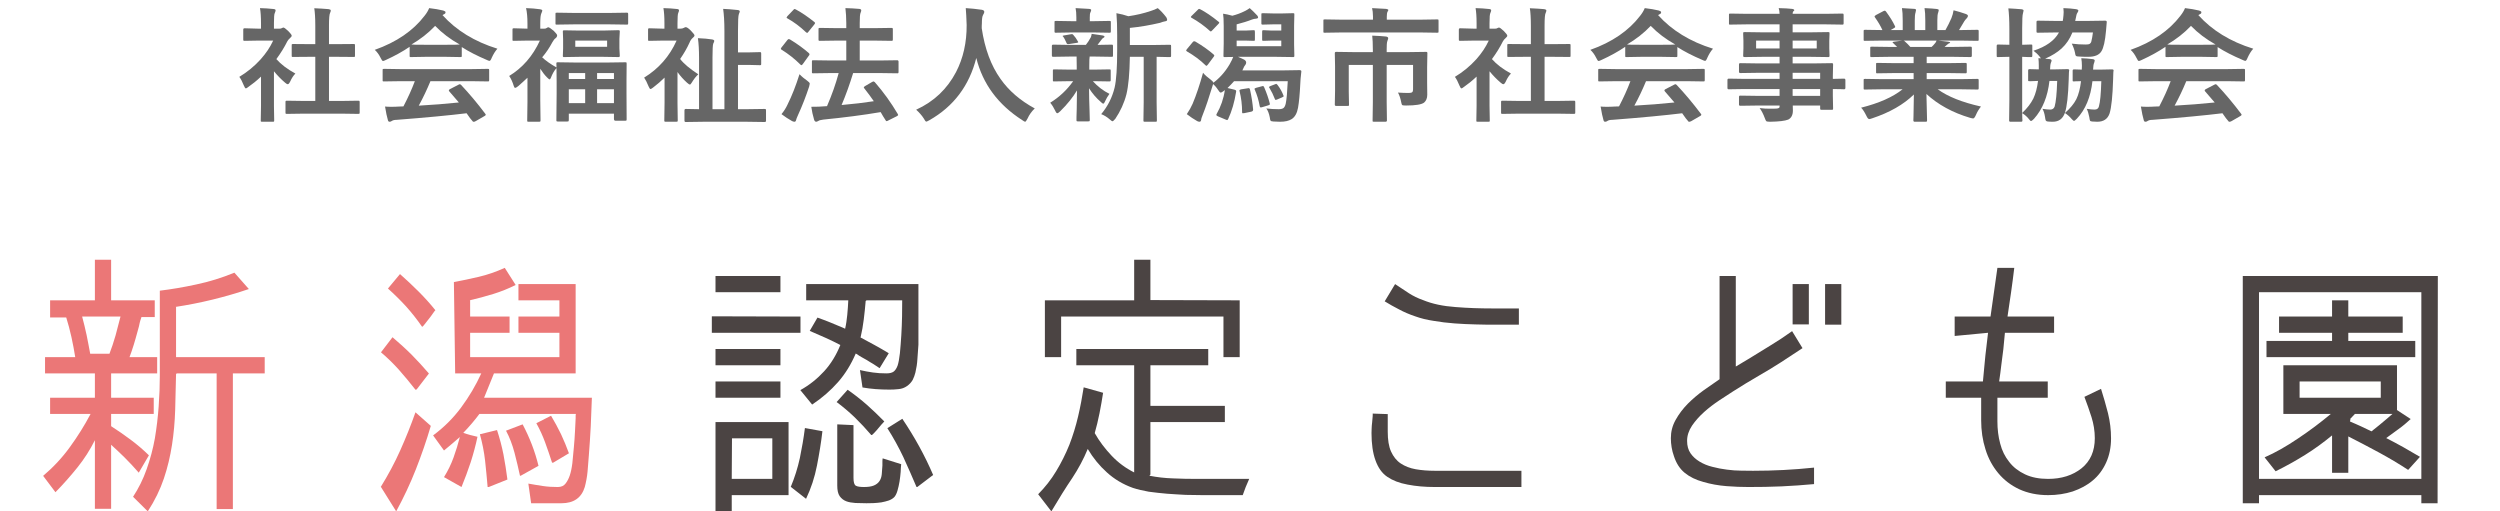 <?xml version="1.0" standalone="no"?>
<!-- Generator: Adobe Fireworks 10, Export SVG Extension by Aaron Beall (http://fireworks.abeall.com) . Version: 0.6.1  -->
<!DOCTYPE svg PUBLIC "-//W3C//DTD SVG 1.1//EN" "http://www.w3.org/Graphics/SVG/1.1/DTD/svg11.dtd">
<svg id="Untitled-%u30DA%u30FC%u30B8%201" viewBox="0 0 308 63" style="background-color:#ffffff00" version="1.1"
	xmlns="http://www.w3.org/2000/svg" xmlns:xlink="http://www.w3.org/1999/xlink" xml:space="preserve"
	x="0px" y="0px" width="308px" height="63px"
>
	<g>
		<path d="M 10.127 39 L 14.846 39 C 14.659 39.75 14.456 40.531 14.237 41.328 C 14.002 42.141 13.752 42.891 13.487 43.578 L 11.112 43.578 C 10.987 42.859 10.831 42.109 10.674 41.297 C 10.502 40.484 10.315 39.734 10.127 39.031 L 10.127 39 L 10.127 39 ZM 21.768 46 L 26.69 46 L 26.69 62.719 L 28.69 62.719 L 28.69 46 L 32.612 46 L 32.612 44 L 21.69 44 L 21.69 37.812 L 21.628 37.812 C 23.159 37.578 24.674 37.281 26.206 36.906 C 27.721 36.531 29.206 36.109 30.659 35.609 L 28.878 33.594 C 27.315 34.234 25.737 34.719 24.174 35.047 C 22.596 35.391 21.096 35.641 19.69 35.812 L 19.69 46.281 C 19.69 47.484 19.643 48.75 19.549 50.062 C 19.456 51.375 19.299 52.688 19.081 54 C 18.846 55.312 18.503 56.578 18.065 57.812 C 17.628 59.062 17.065 60.172 16.393 61.203 L 18.206 63 C 19.081 61.656 19.737 60.297 20.19 58.953 C 20.643 57.609 20.971 56.219 21.19 54.812 C 21.409 53.406 21.534 51.984 21.581 50.531 C 21.628 49.094 21.659 47.609 21.69 46.094 L 21.768 46 L 21.768 46 ZM 19.065 39.062 L 19.065 37 L 13.69 37 L 13.69 32 L 11.69 32 L 11.69 37 L 6.174 37 L 6.174 39.109 L 8.159 39.109 C 8.393 39.859 8.612 40.672 8.799 41.516 C 8.987 42.375 9.143 43.203 9.268 44 L 5.549 44 L 5.549 46 L 11.69 46 L 11.69 49 L 6.174 49 L 6.174 51 L 11.159 51 C 10.424 52.391 9.581 53.75 8.612 55.078 C 7.643 56.422 6.534 57.594 5.315 58.625 L 6.831 60.641 C 7.815 59.641 8.721 58.609 9.549 57.578 C 10.377 56.547 11.096 55.422 11.69 54.234 L 11.69 62.688 L 13.69 62.688 L 13.69 54.797 C 14.221 55.266 14.768 55.797 15.346 56.359 C 15.909 56.922 16.503 57.547 17.096 58.234 L 18.346 56.094 C 17.643 55.406 16.893 54.766 16.096 54.172 C 15.299 53.578 14.487 53.016 13.659 52.484 L 13.69 52.484 L 13.69 51.75 L 13.69 51 L 18.94 51 L 18.94 49 L 13.69 49 L 13.69 46 L 19.362 46 L 19.362 44 L 15.956 44 C 16.128 43.547 16.299 43.047 16.471 42.5 C 16.628 41.969 16.784 41.453 16.909 40.969 L 17.112 40.234 C 17.143 40.062 17.19 39.891 17.221 39.734 C 17.253 39.578 17.315 39.406 17.378 39.234 C 17.378 39.172 17.393 39.125 17.44 39.062 L 19.065 39.062 L 19.065 39.062 Z" fill="#eb7777"/>
		<path d="M 56.076 46 L 59.295 46 C 58.623 47.469 57.795 48.875 56.811 50.203 C 55.826 51.531 54.67 52.672 53.358 53.641 L 54.701 55.5 C 55.342 54.969 55.998 54.422 56.654 53.844 C 56.436 54.703 56.17 55.547 55.873 56.375 C 55.576 57.203 55.186 58 54.701 58.781 L 56.858 60 C 57.279 58.984 57.654 57.953 57.998 56.922 C 58.326 55.891 58.608 54.844 58.826 53.812 C 58.529 53.75 58.233 53.672 57.936 53.594 C 57.639 53.516 57.358 53.422 57.076 53.328 C 57.436 52.953 57.795 52.562 58.139 52.156 C 58.483 51.75 58.795 51.359 59.061 51 L 70.951 51 C 70.92 51.094 70.92 51.172 70.92 51.266 L 70.92 51.531 C 70.889 51.938 70.873 52.453 70.842 53.094 C 70.811 53.75 70.764 54.406 70.701 55.094 C 70.639 55.781 70.576 56.438 70.514 57.062 C 70.436 57.688 70.326 58.188 70.201 58.562 C 70.076 58.938 69.904 59.281 69.686 59.562 C 69.467 59.859 69.154 60 68.717 60 C 68.092 60 67.467 59.969 66.873 59.875 C 66.264 59.781 65.67 59.688 65.092 59.578 L 65.436 62 L 67.311 62 L 69.17 62 C 70.686 62 71.639 61.328 72.045 60 C 72.201 59.406 72.326 58.766 72.389 58.078 C 72.451 57.391 72.498 56.734 72.545 56.109 C 72.639 54.922 72.717 53.734 72.779 52.562 L 72.92 49 L 59.639 49 L 60.858 46 L 70.92 46 L 70.92 35 L 63.873 35 L 63.873 37 L 68.92 37 L 68.92 39 L 63.873 39 L 63.873 41 L 68.92 41 L 68.92 44 L 57.92 44 L 57.92 41 L 62.779 41 L 62.779 39 L 57.92 39 L 57.92 37 L 57.858 37 C 58.826 36.781 59.795 36.516 60.764 36.219 C 61.733 35.922 62.654 35.547 63.529 35.109 L 62.186 33 C 61.123 33.484 60.045 33.859 58.967 34.109 C 57.889 34.359 56.873 34.578 55.92 34.75 L 56.076 46 L 56.076 46 ZM 46.936 60 L 48.811 63 C 49.733 61.297 50.545 59.578 51.233 57.828 C 51.92 56.078 52.545 54.281 53.076 52.469 L 51.186 50.797 C 50.623 52.391 49.998 53.953 49.311 55.484 C 48.623 57.031 47.811 58.531 46.904 60 L 46.936 60 L 46.936 60 ZM 51.326 47.984 L 52.842 46.016 C 52.186 45.25 51.483 44.484 50.748 43.734 C 49.998 42.984 49.201 42.266 48.358 41.547 L 46.936 43.406 C 47.701 44.047 48.436 44.766 49.139 45.547 C 49.842 46.344 50.529 47.172 51.186 48.016 L 51.326 47.984 L 51.326 47.984 ZM 52.076 40.234 C 52.092 40.234 52.17 40.141 52.326 39.938 C 52.467 39.75 52.639 39.531 52.826 39.297 C 53.014 39.078 53.17 38.844 53.326 38.625 C 53.483 38.406 53.576 38.266 53.639 38.219 C 53.014 37.438 52.326 36.672 51.592 35.938 C 50.858 35.203 50.092 34.484 49.279 33.766 L 47.795 35.547 C 48.561 36.234 49.295 36.953 49.998 37.719 C 50.701 38.5 51.358 39.328 51.983 40.234 L 52.076 40.234 L 52.076 40.234 ZM 60.248 60 L 60.217 60 L 62.514 59.078 C 62.389 58.047 62.217 57.031 62.029 56 C 61.826 54.984 61.561 53.984 61.233 52.984 L 59.123 53.5 C 59.42 54.562 59.639 55.656 59.764 56.766 C 59.889 57.875 59.983 58.953 60.076 60 L 60.248 60 L 60.248 60 ZM 64.154 58.609 L 66.342 57.391 C 65.92 55.641 65.264 53.938 64.389 52.281 L 62.342 53.062 C 62.779 53.875 63.123 54.781 63.389 55.781 C 63.654 56.797 63.873 57.734 64.061 58.609 L 64.154 58.609 L 64.154 58.609 ZM 68.154 57 L 70.092 55.844 C 69.811 55.062 69.483 54.281 69.123 53.5 C 68.748 52.734 68.342 51.969 67.889 51.219 L 66.076 52.141 C 66.514 52.922 66.873 53.719 67.17 54.531 C 67.467 55.344 67.748 56.172 68.014 57 L 68.154 57 L 68.154 57 Z" fill="#eb7777"/>
		<path d="M 106.759 37 L 111.15 37 C 111.15 37.531 111.134 38.172 111.134 38.953 C 111.119 39.734 111.088 40.516 111.041 41.297 C 110.994 42.094 110.931 42.828 110.869 43.516 C 110.791 44.203 110.697 44.703 110.588 45.031 C 110.463 45.375 110.306 45.609 110.119 45.766 C 109.916 45.922 109.619 46 109.213 46 C 108.619 46 108.072 45.969 107.541 45.891 C 107.009 45.812 106.478 45.719 105.947 45.594 L 106.259 47.734 C 107.306 47.922 108.416 48 109.588 48 C 109.947 48 110.322 47.984 110.713 47.938 C 111.088 47.906 111.431 47.781 111.744 47.562 C 112.056 47.344 112.291 47.078 112.447 46.797 C 112.588 46.516 112.697 46.219 112.775 45.906 C 112.9 45.375 112.994 44.812 113.025 44.219 C 113.056 43.641 113.103 43.062 113.15 42.469 L 113.15 42.234 L 113.15 42 L 113.15 38.5 L 113.15 35 L 99.322 35 L 99.322 37 L 104.509 37 C 104.478 37.578 104.447 38.172 104.384 38.781 C 104.322 39.391 104.244 39.969 104.119 40.5 L 103.853 40.375 C 103.338 40.156 102.806 39.938 102.275 39.719 C 101.744 39.5 101.213 39.312 100.713 39.125 L 99.759 40.766 C 100.463 41.062 101.134 41.359 101.759 41.641 C 102.384 41.922 102.978 42.219 103.556 42.516 L 103.525 42.516 C 103.025 43.75 102.369 44.828 101.541 45.734 C 100.697 46.656 99.728 47.438 98.603 48.062 L 100.056 49.844 C 101.275 49.031 102.338 48.109 103.244 47.078 C 104.15 46.047 104.869 44.859 105.431 43.547 C 105.463 43.594 105.509 43.609 105.541 43.609 C 105.728 43.75 105.931 43.875 106.15 44 C 106.353 44.125 106.572 44.234 106.791 44.359 C 107.041 44.516 107.306 44.688 107.588 44.844 C 107.869 45.016 108.119 45.188 108.369 45.359 L 109.494 43.516 C 108.916 43.172 108.338 42.828 107.759 42.516 C 107.166 42.203 106.588 41.875 105.994 41.562 L 106.025 41.562 C 106.197 40.844 106.322 40.109 106.416 39.359 C 106.509 38.609 106.588 37.859 106.65 37.109 L 106.619 37.109 L 106.759 37 L 106.759 37 ZM 97.15 52 L 88.15 52 L 88.15 63 L 90.15 63 L 90.15 61 L 97.15 61 L 97.15 52 L 97.15 52 ZM 103.15 52.281 L 103.15 59.828 C 103.15 60.391 103.244 60.828 103.447 61.125 C 103.65 61.406 103.916 61.625 104.244 61.75 C 104.556 61.875 104.947 61.938 105.384 61.969 C 105.822 61.984 106.275 62 106.744 62 C 106.978 62 107.259 61.984 107.588 61.984 C 107.916 61.969 108.244 61.938 108.588 61.891 C 108.916 61.828 109.228 61.75 109.509 61.656 C 109.791 61.547 110.025 61.406 110.197 61.219 C 110.353 61.031 110.478 60.766 110.572 60.438 C 110.666 60.094 110.759 59.734 110.822 59.328 C 110.884 58.922 110.931 58.531 110.963 58.141 C 110.978 57.766 110.994 57.438 111.025 57.188 L 108.744 56.469 C 108.713 56.625 108.713 56.781 108.713 56.938 L 108.713 57.359 C 108.681 57.734 108.666 58.094 108.634 58.422 C 108.603 58.75 108.509 59.031 108.353 59.266 C 108.197 59.5 107.963 59.688 107.666 59.812 C 107.369 59.938 106.963 60 106.447 60 C 105.978 60 105.634 59.953 105.447 59.844 C 105.244 59.734 105.15 59.406 105.15 58.875 L 105.15 52.375 L 103.15 52.281 L 103.15 52.281 ZM 90.181 54 L 95.15 54 L 95.15 59 L 90.15 59 L 90.181 54 L 90.181 54 ZM 87.697 38.969 L 87.697 41 L 98.619 41 L 98.619 39 L 87.697 38.969 L 87.697 38.969 ZM 113.041 60 L 113.009 60 L 114.963 58.516 C 113.947 56.141 112.681 53.844 111.166 51.594 L 109.322 52.75 C 110.056 53.906 110.713 55.094 111.291 56.312 C 111.853 57.547 112.4 58.781 112.916 60 L 113.041 60 L 113.041 60 ZM 97.447 60 L 99.306 61.453 C 99.916 60.172 100.369 58.812 100.65 57.359 C 100.931 55.906 101.166 54.5 101.322 53.125 L 99.166 52.734 C 99.009 53.984 98.791 55.219 98.541 56.438 C 98.275 57.656 97.9 58.844 97.416 60 L 97.447 60 L 97.447 60 ZM 88.15 47 L 88.15 49 L 96.15 49 L 96.15 47 L 88.15 47 L 88.15 47 ZM 88.15 34 L 88.15 36 L 96.15 36 L 96.15 34 L 88.15 34 L 88.15 34 ZM 88.15 43 L 88.15 45 L 96.15 45 L 96.15 43 L 88.15 43 L 88.15 43 ZM 107.431 53.594 C 107.603 53.438 107.791 53.25 108.009 53 C 108.213 52.766 108.4 52.531 108.588 52.312 L 108.947 51.922 C 108.259 51.219 107.556 50.547 106.822 49.891 C 106.072 49.234 105.275 48.609 104.431 48.016 L 103.072 49.531 C 103.853 50.109 104.603 50.75 105.322 51.438 C 106.025 52.125 106.697 52.844 107.338 53.594 L 107.431 53.594 L 107.431 53.594 Z" fill="#4b4443"/>
		<path d="M 141.73 58.469 L 141.73 52 L 150.902 52 L 150.902 50 L 141.73 50 L 141.73 45 L 148.855 45 L 148.855 43 L 132.605 43 L 132.605 45 L 139.73 45 L 139.73 58.203 C 138.699 57.688 137.761 57 136.949 56.141 C 136.136 55.281 135.433 54.359 134.871 53.359 C 135.089 52.578 135.292 51.766 135.464 50.891 C 135.636 50.031 135.777 49.203 135.902 48.391 L 133.511 47.719 C 133.324 48.906 133.105 50.109 132.824 51.297 C 132.542 52.5 132.183 53.672 131.746 54.797 C 131.292 55.922 130.746 57.016 130.121 58.047 C 129.496 59.094 128.746 60.031 127.902 60.891 L 129.527 63 C 130.48 61.391 131.339 60.016 132.105 58.891 C 132.855 57.75 133.496 56.562 134.011 55.312 C 134.667 56.422 135.464 57.391 136.371 58.203 C 137.277 59.031 138.355 59.672 139.574 60.109 C 140.152 60.297 140.808 60.453 141.527 60.578 C 142.246 60.672 143.011 60.766 143.792 60.828 C 144.574 60.891 145.324 60.922 146.074 60.969 C 146.824 60.984 147.496 61 148.121 61 L 153.105 61 C 153.324 60.344 153.589 59.688 153.902 59 L 150.699 59 L 147.496 59 C 146.496 59 145.511 58.984 144.527 58.938 C 143.527 58.906 142.558 58.797 141.605 58.609 L 141.73 58.469 L 141.73 58.469 ZM 141.73 32 L 139.73 32 L 139.73 37 L 128.73 37 L 128.73 44 L 130.73 44 L 130.73 39 L 150.73 39 L 150.73 44 L 152.73 44 L 152.73 37 L 141.73 36.969 L 141.73 32 L 141.73 32 Z" fill="#4b4443"/>
		<path d="M 187.439 60 L 187.439 58 L 176.782 58 C 175.923 58 175.142 57.938 174.423 57.812 C 173.704 57.688 173.079 57.438 172.564 57.094 C 172.048 56.75 171.657 56.25 171.376 55.625 C 171.095 55 170.97 54.188 170.97 53.188 L 170.97 52.438 L 170.97 51.672 L 170.97 51.562 L 170.97 51.438 L 170.97 51.016 L 169.111 50.953 C 169.126 51 169.126 51.125 169.111 51.328 C 169.095 51.547 169.079 51.781 169.048 52.031 C 169.017 52.312 168.986 52.562 168.986 52.812 C 168.97 53.062 168.97 53.25 168.97 53.359 C 168.97 54.672 169.126 55.797 169.454 56.703 C 169.782 57.625 170.267 58.312 170.923 58.75 C 171.564 59.188 172.392 59.516 173.423 59.703 C 174.454 59.906 175.564 60 176.782 60 L 187.439 60 L 187.439 60 ZM 187.126 38 L 183.829 38 C 182.345 38 180.845 37.953 179.314 37.828 C 177.782 37.719 176.454 37.438 175.314 36.969 C 174.689 36.75 174.111 36.469 173.548 36.109 C 172.986 35.75 172.423 35.375 171.876 35 L 170.595 37.125 C 171.157 37.469 171.751 37.812 172.376 38.125 C 172.986 38.453 173.642 38.734 174.345 38.969 C 175.032 39.219 175.782 39.406 176.626 39.531 C 177.454 39.672 178.314 39.781 179.189 39.844 C 180.064 39.906 180.939 39.953 181.798 39.969 C 182.657 40 183.454 40 184.189 40 L 187.126 40 L 187.126 38 L 187.126 38 Z" fill="#4b4443"/>
		<path d="M 223.491 57.609 C 220.991 57.875 218.475 58 215.975 58 C 215.553 58 215.069 58 214.506 57.984 C 213.944 57.984 213.35 57.938 212.756 57.859 C 212.147 57.781 211.553 57.672 210.975 57.516 C 210.381 57.375 209.866 57.156 209.397 56.875 C 208.928 56.594 208.553 56.25 208.272 55.844 C 207.991 55.438 207.85 54.922 207.85 54.312 C 207.85 53.672 208.053 53.047 208.459 52.438 C 208.866 51.844 209.366 51.281 209.959 50.75 C 210.553 50.219 211.178 49.75 211.834 49.312 C 212.491 48.891 213.069 48.516 213.537 48.203 C 214.053 47.875 214.584 47.547 215.116 47.219 L 216.725 46.266 C 217.647 45.734 218.553 45.188 219.428 44.625 C 220.303 44.062 221.178 43.484 222.069 42.891 L 220.787 40.797 C 219.912 41.422 219.022 42.016 218.116 42.562 C 217.209 43.109 216.303 43.672 215.397 44.234 L 213.85 45.156 L 213.85 34 L 211.85 34 L 211.85 46.719 C 211.256 47.125 210.6 47.578 209.897 48.078 C 209.178 48.594 208.522 49.156 207.928 49.75 C 207.334 50.359 206.834 51.016 206.444 51.719 C 206.037 52.438 205.85 53.188 205.85 53.984 C 205.85 54.359 205.881 54.734 205.944 55.109 C 206.006 55.484 206.1 55.844 206.225 56.188 C 206.506 57.062 206.944 57.75 207.553 58.25 C 208.162 58.75 208.928 59.125 209.85 59.375 C 210.756 59.641 211.709 59.812 212.694 59.891 C 213.662 59.969 214.569 60 215.412 60 C 216.772 60 218.131 59.984 219.475 59.922 C 220.819 59.859 222.147 59.766 223.491 59.641 L 223.491 57.609 L 223.491 57.609 ZM 226.85 35 L 224.85 35 L 224.85 40 L 226.85 40 L 226.85 35 L 226.85 35 ZM 222.85 35 L 220.85 35 L 220.85 39.969 L 222.85 39.969 L 222.85 35 L 222.85 35 Z" fill="#4b4443"/>
		<path d="M 247.33 39 L 247.33 38.969 C 247.486 37.953 247.627 36.953 247.768 35.984 C 247.908 35.016 248.033 34.031 248.158 33 L 246.08 33 L 245.236 38.969 L 245.236 39 L 240.814 39 L 240.814 41.391 L 244.924 41 L 244.924 41.031 L 244.736 42.641 C 244.643 43.375 244.564 44.094 244.502 44.812 C 244.424 45.531 244.361 46.25 244.299 46.969 L 244.299 47 L 239.721 47 L 239.721 49 L 244.08 49 L 244.08 49.031 L 244.08 50.422 L 244.08 51.781 C 244.08 53.047 244.252 54.234 244.611 55.359 C 244.955 56.484 245.486 57.453 246.189 58.297 C 246.893 59.141 247.752 59.797 248.783 60.281 C 249.814 60.75 250.986 61 252.33 61 C 253.424 61 254.424 60.844 255.361 60.547 C 256.299 60.219 257.111 59.797 257.814 59.203 C 258.517 58.625 259.064 57.891 259.471 57 C 259.877 56.109 260.08 55.109 260.08 54.016 C 260.08 52.953 259.955 51.922 259.705 50.906 C 259.455 49.906 259.158 48.906 258.846 47.906 L 256.799 48.891 C 257.111 49.719 257.408 50.547 257.674 51.391 C 257.939 52.234 258.08 53.109 258.08 53.984 C 258.08 55.578 257.533 56.812 256.455 57.688 C 255.361 58.562 253.986 59 252.314 59 C 251.221 59 250.268 58.812 249.486 58.438 C 248.689 58.062 248.033 57.562 247.533 56.906 C 247.018 56.266 246.643 55.516 246.424 54.656 C 246.189 53.797 246.08 52.875 246.08 51.891 L 246.08 50.469 L 246.08 49.031 L 246.08 49 L 252.283 49 L 252.283 47 L 246.299 47 L 246.299 46.969 C 246.346 46.625 246.393 46.297 246.439 45.969 C 246.471 45.641 246.518 45.297 246.564 44.953 C 246.658 44.297 246.736 43.656 246.814 43 L 247.002 41.031 L 247.002 41 L 253.064 41 L 253.064 39 L 247.33 39 L 247.33 39 Z" fill="#4b4443"/>
		<path d="M 290.123 51 L 294.748 51 L 294.06 51.594 C 293.748 51.859 293.419 52.125 293.107 52.391 C 292.794 52.656 292.482 52.906 292.169 53.141 C 291.748 52.953 291.31 52.734 290.857 52.516 C 290.388 52.297 289.935 52.109 289.498 51.922 L 289.529 51.922 C 289.529 51.891 289.529 51.844 289.544 51.781 C 289.56 51.719 289.576 51.672 289.576 51.625 L 289.529 51.625 L 290.123 51 L 290.123 51 ZM 283.31 47 L 293.31 47 L 293.31 49 L 283.31 49 L 283.31 47 L 283.31 47 ZM 295.279 50.5 L 295.31 50.5 L 295.31 45 L 281.31 45 L 281.31 51 L 287.154 51 C 285.919 52.031 284.576 53.047 283.123 54.016 C 281.669 55 280.294 55.781 278.998 56.344 L 280.357 58.062 C 281.623 57.438 282.826 56.766 283.982 56.047 C 285.138 55.328 286.248 54.516 287.31 53.641 L 287.31 58.25 L 289.31 58.25 L 289.31 53.766 C 290.607 54.422 291.873 55.094 293.123 55.766 C 294.357 56.438 295.544 57.141 296.685 57.891 L 298.138 56.281 C 297.482 55.891 296.794 55.5 296.091 55.094 C 295.388 54.703 294.685 54.328 293.982 53.969 C 294.419 53.641 294.919 53.281 295.482 52.875 C 296.029 52.484 296.529 52.062 296.998 51.625 L 295.279 50.5 L 295.279 50.5 ZM 287.31 39 L 280.779 39 L 280.779 41 L 287.31 41 L 287.31 42 L 279.232 42 L 279.232 44 L 297.56 44 L 297.56 42 L 289.31 42 L 289.31 41 L 296.013 41 L 296.013 39 L 289.31 39 L 289.31 37 L 287.31 37 L 287.31 39 L 287.31 39 ZM 278.31 36 L 298.31 36 L 298.31 59 L 278.31 59 L 278.31 36 L 278.31 36 ZM 300.341 34 L 276.31 34 L 276.31 62 L 278.31 62 L 278.31 61 L 298.31 61 L 298.31 62 L 300.31 62 L 300.341 34 L 300.341 34 Z" fill="#4b4443"/>
	</g>
	<g>
		<path d="M 41.984 14 L 44.125 14.031 C 44.203 14.031 44.25 14.016 44.281 14 C 44.297 14 44.312 13.953 44.312 13.859 L 44.312 12.594 C 44.312 12.516 44.297 12.469 44.281 12.438 C 44.25 12.422 44.203 12.406 44.125 12.406 L 41.984 12.438 L 40.531 12.438 L 40.531 7 L 41.547 7 L 43.562 7.016 C 43.625 7.016 43.672 7.016 43.703 7 C 43.719 6.984 43.734 6.938 43.734 6.844 L 43.734 5.578 C 43.734 5.516 43.719 5.469 43.719 5.453 C 43.688 5.438 43.641 5.422 43.562 5.422 L 41.547 5.438 L 40.531 5.438 L 40.531 3.141 C 40.531 2.266 40.578 1.734 40.672 1.578 C 40.719 1.484 40.75 1.391 40.75 1.281 C 40.75 1.203 40.656 1.156 40.484 1.125 C 39.984 1.078 39.406 1.047 38.719 1.016 C 38.797 1.516 38.844 2.234 38.844 3.172 L 38.844 5.438 L 38.125 5.438 L 36.109 5.422 C 36.031 5.422 35.984 5.438 35.969 5.438 C 35.938 5.469 35.938 5.516 35.938 5.578 L 35.938 6.844 C 35.938 6.938 35.938 6.984 35.969 6.984 C 35.969 7.016 36.016 7.016 36.109 7.016 L 38.125 7 L 38.844 7 L 38.844 12.438 L 37.5 12.438 L 35.344 12.406 C 35.266 12.406 35.219 12.422 35.203 12.438 C 35.172 12.469 35.172 12.516 35.172 12.594 L 35.172 13.859 C 35.172 13.938 35.172 13.984 35.203 14 C 35.203 14.016 35.25 14.031 35.344 14.031 L 37.5 14 L 41.984 14 L 41.984 14 ZM 30.047 10.547 C 30.141 10.781 30.219 10.891 30.297 10.891 C 30.344 10.891 30.453 10.828 30.625 10.688 C 31.078 10.375 31.594 9.969 32.156 9.438 L 32.156 13.047 L 32.125 14.828 C 32.125 14.891 32.125 14.938 32.141 14.969 C 32.156 14.984 32.219 15 32.312 15 L 33.594 15 C 33.672 15 33.719 14.984 33.75 14.984 C 33.766 14.953 33.781 14.906 33.781 14.828 L 33.75 13.047 L 33.75 8.781 C 34.188 9.312 34.641 9.781 35.125 10.188 C 35.266 10.312 35.375 10.375 35.453 10.375 C 35.547 10.375 35.641 10.266 35.75 10.047 C 35.938 9.625 36.156 9.297 36.391 9.062 C 35.391 8.516 34.609 7.922 34.047 7.281 C 34.578 6.562 35.031 5.828 35.406 5.078 C 35.469 4.953 35.594 4.812 35.781 4.641 C 35.875 4.562 35.938 4.484 35.938 4.391 C 35.938 4.297 35.781 4.094 35.5 3.812 C 35.203 3.531 35 3.391 34.906 3.391 C 34.875 3.391 34.812 3.422 34.734 3.453 C 34.656 3.516 34.547 3.531 34.422 3.531 L 33.75 3.531 L 33.75 2.828 C 33.75 2.125 33.781 1.719 33.859 1.594 C 33.922 1.453 33.953 1.344 33.953 1.266 C 33.953 1.172 33.859 1.125 33.688 1.109 C 33.156 1.047 32.594 1.016 32.031 1 C 32.109 1.438 32.156 2.078 32.156 2.891 L 32.156 3.531 L 31.844 3.531 L 30.156 3.484 C 30.062 3.484 30.016 3.5 30.016 3.516 C 29.984 3.547 29.969 3.594 29.969 3.672 L 29.969 4.859 C 29.969 4.938 29.969 4.984 30 5 C 30.016 5.031 30.062 5.031 30.156 5.031 L 31.844 5 L 33.656 5 C 33.281 5.812 32.766 6.578 32.109 7.312 C 31.344 8.156 30.469 8.875 29.484 9.469 C 29.672 9.719 29.859 10.078 30.047 10.547 L 30.047 10.547 Z" fill="#666666"/>
		<path d="M 51.109 10 C 50.734 11 50.265 12.031 49.703 13.109 L 49.187 13.125 C 48.796 13.156 48.468 13.156 48.218 13.156 C 47.937 13.156 47.687 13.156 47.437 13.125 C 47.562 13.875 47.671 14.422 47.781 14.766 C 47.812 14.922 47.874 15 47.999 15 C 48.093 15 48.187 14.969 48.265 14.906 C 48.406 14.812 48.593 14.766 48.843 14.766 C 52.531 14.484 55.421 14.203 57.484 13.953 C 57.796 14.422 58.062 14.766 58.281 15 L 58.421 15 C 58.453 15 58.515 14.969 58.609 14.922 L 59.718 14.281 C 59.796 14.234 59.843 14.188 59.843 14.141 C 59.843 14.109 59.828 14.062 59.796 14.031 C 58.812 12.719 57.812 11.531 56.812 10.469 C 56.749 10.406 56.687 10.375 56.656 10.375 C 56.609 10.375 56.546 10.406 56.484 10.438 L 55.453 10.969 C 55.343 11.031 55.296 11.078 55.296 11.125 C 55.296 11.172 55.312 11.219 55.359 11.266 C 55.64 11.578 56.031 12.031 56.531 12.625 C 54.906 12.797 53.249 12.922 51.593 13.016 C 52.156 11.984 52.624 10.984 53.031 10 L 57.968 10 L 60.078 10.031 C 60.171 10.031 60.218 10.031 60.234 10 C 60.249 9.984 60.265 9.938 60.265 9.859 L 60.265 8.656 C 60.265 8.594 60.249 8.547 60.249 8.516 C 60.218 8.5 60.171 8.484 60.078 8.484 L 57.968 8.516 L 49.437 8.516 L 47.328 8.484 C 47.234 8.484 47.187 8.5 47.171 8.5 C 47.14 8.531 47.14 8.578 47.14 8.656 L 47.14 9.859 C 47.14 9.938 47.14 9.984 47.156 10 C 47.171 10.031 47.234 10.031 47.328 10.031 L 49.437 10 L 51.109 10 L 51.109 10 ZM 54.515 1.859 C 54.593 1.812 54.671 1.766 54.734 1.734 C 54.828 1.703 54.89 1.625 54.89 1.5 C 54.89 1.422 54.796 1.359 54.609 1.297 C 54.109 1.172 53.531 1.078 52.874 1 C 52.749 1.312 52.562 1.625 52.312 1.938 C 50.906 3.781 48.859 5.188 46.171 6.141 C 46.453 6.391 46.687 6.719 46.89 7.125 C 47.015 7.391 47.109 7.516 47.187 7.516 C 47.249 7.516 47.374 7.469 47.562 7.375 C 48.624 6.891 49.593 6.359 50.468 5.766 L 50.468 6.875 C 50.468 6.938 50.468 6.984 50.484 7 C 50.499 7.031 50.546 7.031 50.64 7.031 L 52.453 7 L 54.906 7 L 56.718 7.031 C 56.781 7.031 56.828 7.031 56.859 7.016 C 56.874 7 56.89 6.953 56.89 6.875 L 56.89 5.797 C 57.765 6.359 58.781 6.875 59.953 7.375 C 60.14 7.469 60.249 7.5 60.312 7.5 C 60.39 7.5 60.484 7.375 60.593 7.094 C 60.781 6.688 60.999 6.312 61.281 6 C 58.453 5.125 56.203 3.734 54.515 1.859 L 54.515 1.859 ZM 53.609 3.188 C 54.468 4.078 55.484 4.844 56.64 5.484 C 56.39 5.516 55.812 5.516 54.906 5.516 L 52.453 5.516 C 51.453 5.516 50.874 5.516 50.687 5.484 C 51.781 4.844 52.765 4.078 53.609 3.188 L 53.609 3.188 Z" fill="#666666"/>
		<path d="M 68.218 3.797 C 67.874 3.516 67.655 3.359 67.546 3.359 C 67.499 3.359 67.436 3.391 67.343 3.453 C 67.264 3.516 67.171 3.531 67.046 3.531 L 66.561 3.531 L 66.561 2.812 C 66.561 2.203 66.608 1.812 66.702 1.625 C 66.764 1.484 66.811 1.375 66.811 1.297 C 66.811 1.219 66.718 1.172 66.546 1.141 C 65.983 1.062 65.405 1.016 64.811 1 C 64.921 1.469 64.983 2.094 64.983 2.891 L 64.983 3.531 L 63.311 3.484 C 63.233 3.484 63.186 3.5 63.171 3.516 C 63.139 3.547 63.139 3.594 63.139 3.672 L 63.139 4.859 C 63.139 4.938 63.139 4.984 63.155 5 C 63.171 5.031 63.218 5.031 63.311 5.031 L 64.968 5 L 66.514 5 C 65.639 6.906 64.374 8.359 62.733 9.359 C 62.968 9.703 63.155 10.125 63.296 10.594 C 63.343 10.75 63.405 10.828 63.468 10.828 C 63.53 10.828 63.655 10.766 63.827 10.625 C 64.218 10.281 64.608 9.938 64.983 9.578 L 64.983 12.594 L 64.952 14.844 C 64.952 14.906 64.952 14.938 64.968 14.969 C 64.983 14.984 65.046 15 65.139 15 L 66.405 15 C 66.483 15 66.53 14.984 66.561 14.969 C 66.577 14.953 66.593 14.906 66.593 14.828 L 66.561 12.359 L 66.561 8.469 C 66.843 8.906 67.108 9.25 67.358 9.5 C 67.546 9.688 67.655 9.781 67.718 9.781 C 67.749 9.781 67.796 9.734 67.858 9.609 C 68.061 9.078 68.296 8.672 68.561 8.391 L 68.577 10.031 L 68.577 11.594 L 68.546 14.797 C 68.546 14.859 68.546 14.906 68.577 14.938 C 68.577 14.953 68.624 14.969 68.718 14.969 L 69.889 14.969 C 69.968 14.969 70.014 14.953 70.046 14.938 C 70.061 14.906 70.077 14.844 70.077 14.734 L 70.077 14 L 75.639 14 L 75.639 14.641 C 75.639 14.797 75.702 14.875 75.827 14.875 L 77.03 14.875 C 77.093 14.875 77.139 14.859 77.171 14.844 C 77.186 14.828 77.202 14.781 77.202 14.703 L 77.186 11.578 L 77.186 9.812 L 77.202 7.859 C 77.202 7.781 77.186 7.734 77.186 7.703 C 77.155 7.688 77.108 7.672 77.03 7.672 L 74.905 7.703 L 70.843 7.703 L 68.718 7.672 C 68.639 7.672 68.593 7.688 68.577 7.703 C 68.546 7.719 68.546 7.766 68.546 7.844 C 68.546 7.969 68.546 8.125 68.561 8.312 C 67.796 7.875 67.202 7.453 66.796 7.062 C 67.264 6.516 67.686 5.891 68.061 5.188 C 68.186 4.969 68.311 4.797 68.452 4.703 C 68.577 4.609 68.639 4.484 68.639 4.344 C 68.639 4.266 68.499 4.078 68.218 3.797 L 68.218 3.797 ZM 73.561 11 L 75.639 11 L 75.639 12.703 L 73.561 12.703 L 73.561 11 L 73.561 11 ZM 70.077 11 L 72.093 11 L 72.093 12.703 L 70.077 12.703 L 70.077 11 L 70.077 11 ZM 75.639 9.734 L 73.561 9.734 L 73.561 9 L 75.639 9 L 75.639 9.734 L 75.639 9.734 ZM 72.093 9 L 72.093 9.734 L 70.077 9.734 L 70.077 9 L 72.093 9 L 72.093 9 ZM 71.436 3.766 L 69.514 3.734 C 69.436 3.734 69.389 3.75 69.374 3.766 C 69.343 3.781 69.343 3.828 69.343 3.891 L 69.374 4.812 L 69.374 5.969 L 69.343 6.875 C 69.343 6.938 69.343 6.984 69.374 7 C 69.374 7.031 69.421 7.031 69.514 7.031 L 71.436 7 L 74.249 7 L 76.171 7.031 C 76.249 7.031 76.296 7.031 76.311 7 C 76.343 7 76.358 6.953 76.358 6.875 L 76.311 5.953 L 76.311 4.797 L 76.358 3.875 C 76.358 3.812 76.343 3.781 76.327 3.75 C 76.296 3.734 76.249 3.719 76.171 3.719 L 74.249 3.766 L 71.436 3.766 L 71.436 3.766 ZM 70.874 5.766 L 70.874 5 L 74.796 5 L 74.796 5.766 L 70.874 5.766 L 70.874 5.766 ZM 75.093 3 L 77.202 3.031 C 77.28 3.031 77.327 3.031 77.358 3 C 77.374 3 77.389 2.953 77.389 2.859 L 77.389 1.734 C 77.389 1.672 77.374 1.625 77.358 1.594 C 77.343 1.578 77.296 1.562 77.202 1.562 L 75.093 1.594 L 70.749 1.594 L 68.624 1.562 C 68.53 1.562 68.483 1.578 68.468 1.578 C 68.436 1.609 68.436 1.656 68.436 1.734 L 68.436 2.859 C 68.436 2.938 68.436 2.984 68.452 3 C 68.468 3.031 68.53 3.031 68.624 3.031 L 70.749 3 L 75.093 3 L 75.093 3 Z" fill="#666666"/>
		<path d="M 91.998 15 L 94.17 15.031 C 94.248 15.031 94.295 15.016 94.326 15 C 94.358 14.984 94.373 14.938 94.373 14.859 L 94.373 13.609 C 94.373 13.531 94.358 13.484 94.342 13.453 C 94.311 13.438 94.264 13.422 94.17 13.422 L 91.998 13.453 L 90.92 13.453 L 90.92 8 L 92.326 8 L 93.608 8.031 C 93.67 8.031 93.717 8.031 93.748 8.016 C 93.764 8 93.779 7.953 93.779 7.859 L 93.779 6.594 C 93.779 6.531 93.764 6.484 93.748 6.453 C 93.733 6.438 93.686 6.422 93.608 6.422 L 92.326 6.453 L 90.92 6.453 L 90.92 3.781 C 90.92 2.594 90.951 1.922 91.029 1.734 C 91.092 1.578 91.139 1.469 91.139 1.406 C 91.139 1.312 91.045 1.25 90.873 1.234 C 90.154 1.156 89.561 1.109 89.092 1.094 C 89.186 1.75 89.248 2.656 89.248 3.797 L 89.248 13.453 L 87.779 13.453 L 87.779 7.125 C 87.779 6.125 87.811 5.531 87.873 5.375 C 87.951 5.219 87.998 5.109 87.998 5.047 C 87.998 4.953 87.904 4.891 87.733 4.859 C 87.279 4.781 86.701 4.734 85.983 4.703 C 86.076 5.359 86.123 6.172 86.123 7.141 L 86.123 13.453 L 84.483 13.422 C 84.373 13.422 84.326 13.484 84.326 13.609 L 84.326 14.859 C 84.326 14.969 84.373 15.031 84.483 15.031 L 86.67 15 L 91.998 15 L 91.998 15 ZM 79.904 10.641 C 79.998 10.859 80.076 10.969 80.139 10.969 C 80.201 10.969 80.311 10.906 80.467 10.781 C 80.998 10.375 81.467 9.969 81.873 9.562 L 81.873 12.672 L 81.842 14.828 C 81.842 14.891 81.842 14.938 81.873 14.969 C 81.873 14.984 81.92 15 82.014 15 L 83.295 15 C 83.373 15 83.42 14.984 83.451 14.984 C 83.483 14.953 83.498 14.906 83.498 14.828 L 83.467 12.656 L 83.467 8.875 C 83.811 9.359 84.201 9.797 84.639 10.188 C 84.811 10.344 84.936 10.422 84.998 10.422 C 85.045 10.422 85.123 10.344 85.217 10.188 C 85.498 9.719 85.779 9.375 86.029 9.156 C 84.983 8.469 84.233 7.844 83.795 7.266 C 84.248 6.609 84.639 5.938 84.951 5.25 C 85.045 5 85.186 4.797 85.373 4.641 C 85.498 4.547 85.561 4.453 85.561 4.359 C 85.561 4.266 85.389 4.062 85.061 3.719 C 84.795 3.469 84.608 3.344 84.483 3.344 C 84.436 3.344 84.358 3.375 84.233 3.438 C 84.139 3.5 83.998 3.531 83.811 3.531 L 83.467 3.531 L 83.467 2.875 C 83.467 2.141 83.498 1.719 83.561 1.594 C 83.623 1.453 83.654 1.344 83.654 1.266 C 83.654 1.172 83.561 1.125 83.404 1.109 C 82.873 1.047 82.326 1.016 81.733 1 C 81.811 1.438 81.858 2.062 81.858 2.844 L 81.858 3.531 L 81.67 3.531 L 80.014 3.484 C 79.936 3.484 79.889 3.5 79.873 3.516 C 79.842 3.547 79.842 3.594 79.842 3.672 L 79.842 4.859 C 79.842 4.938 79.842 4.984 79.858 5 C 79.873 5.031 79.92 5.031 80.014 5.031 L 81.67 5 L 83.358 5 C 82.483 6.953 81.139 8.469 79.358 9.562 C 79.529 9.812 79.717 10.172 79.904 10.641 L 79.904 10.641 Z" fill="#666666"/>
		<path d="M 103.326 9 C 102.966 10.344 102.482 11.703 101.888 13.078 C 101.826 13.094 101.748 13.094 101.623 13.094 C 101.185 13.141 100.623 13.156 99.951 13.156 C 100.029 13.703 100.138 14.219 100.294 14.734 C 100.341 14.906 100.435 15 100.56 15 C 100.623 15 100.716 14.953 100.841 14.891 C 100.904 14.828 101.107 14.781 101.435 14.734 C 103.935 14.484 106.294 14.188 108.498 13.812 C 108.654 14.094 108.873 14.469 109.185 14.938 C 109.216 14.906 109.248 14.906 109.294 14.906 C 109.326 14.906 109.404 14.875 109.498 14.812 L 110.498 14.312 C 110.591 14.25 110.654 14.203 110.654 14.172 C 110.654 14.141 110.638 14.109 110.607 14.047 C 109.794 12.672 108.857 11.359 107.779 10.125 C 107.701 10.062 107.638 10.031 107.607 10.031 C 107.576 10.031 107.513 10.062 107.451 10.094 L 106.591 10.594 C 106.466 10.672 106.419 10.734 106.419 10.766 C 106.419 10.797 106.435 10.844 106.498 10.906 C 106.935 11.469 107.326 11.984 107.654 12.469 C 106.451 12.656 105.123 12.812 103.685 12.938 C 104.216 11.688 104.685 10.375 105.107 9 L 108.31 9 L 110.544 9.031 C 110.607 9.031 110.654 9.031 110.669 9 C 110.685 8.984 110.701 8.938 110.701 8.844 L 110.701 7.594 C 110.701 7.484 110.638 7.422 110.544 7.422 L 108.31 7.453 L 105.919 7.453 L 105.919 5 L 107.654 5 L 109.826 5.031 C 109.888 5.031 109.935 5.031 109.966 5 C 109.982 5 109.998 4.938 109.998 4.844 L 109.998 3.609 C 109.998 3.547 109.982 3.5 109.966 3.469 C 109.951 3.453 109.904 3.438 109.826 3.438 L 107.654 3.469 L 105.919 3.469 L 105.919 2.828 C 105.919 2.141 105.951 1.719 106.029 1.562 C 106.076 1.438 106.107 1.344 106.107 1.281 C 106.107 1.172 106.013 1.109 105.857 1.094 C 105.326 1.047 104.748 1.016 104.154 1 C 104.216 1.531 104.263 2.141 104.263 2.859 L 104.263 3.469 L 103.169 3.469 L 101.013 3.438 C 100.935 3.438 100.888 3.453 100.873 3.469 C 100.841 3.484 100.841 3.531 100.841 3.609 L 100.841 4.844 C 100.841 4.938 100.841 4.984 100.873 5 C 100.873 5.031 100.919 5.031 101.013 5.031 L 103.169 5 L 104.263 5 L 104.263 7.453 L 102.435 7.453 L 100.201 7.422 C 100.123 7.422 100.076 7.438 100.06 7.438 C 100.029 7.469 100.029 7.516 100.029 7.594 L 100.029 8.844 C 100.029 8.938 100.029 8.984 100.044 9 C 100.06 9.031 100.107 9.031 100.201 9.031 L 102.435 9 L 103.326 9 L 103.326 9 ZM 97.591 14.922 C 97.701 14.969 97.794 15 97.888 15 C 97.982 15 98.044 14.922 98.076 14.797 C 98.091 14.703 98.169 14.5 98.31 14.188 C 98.841 13.031 99.294 11.859 99.685 10.672 C 99.732 10.484 99.763 10.359 99.763 10.312 C 99.763 10.203 99.638 10.078 99.419 9.922 C 99.107 9.703 98.794 9.453 98.498 9.141 C 98.06 10.531 97.576 11.781 97.013 12.906 C 96.826 13.312 96.576 13.703 96.279 14.062 C 96.685 14.375 97.123 14.656 97.591 14.922 L 97.591 14.922 ZM 97.185 4.812 C 97.123 4.812 97.06 4.859 96.998 4.938 L 96.294 5.828 C 96.232 5.922 96.201 5.969 96.201 6 C 96.201 6.047 96.232 6.094 96.294 6.125 C 97.154 6.656 97.919 7.266 98.607 7.953 C 98.669 8.016 98.716 8.031 98.748 8.031 C 98.779 8.031 98.841 7.984 98.919 7.875 L 99.638 6.875 C 99.701 6.812 99.732 6.75 99.732 6.688 C 99.732 6.641 99.701 6.594 99.654 6.547 C 99.06 6.016 98.294 5.453 97.326 4.859 C 97.263 4.828 97.216 4.812 97.185 4.812 L 97.185 4.812 ZM 97.904 1.109 C 97.841 1.109 97.794 1.156 97.732 1.234 L 96.998 2 C 96.935 2.094 96.904 2.156 96.904 2.172 C 96.904 2.203 96.935 2.234 97.013 2.266 C 97.794 2.703 98.56 3.266 99.31 3.984 C 99.373 4.031 99.419 4.047 99.451 4.047 C 99.482 4.047 99.529 4.016 99.591 3.922 L 100.31 3.031 C 100.373 2.938 100.419 2.875 100.419 2.844 C 100.419 2.812 100.388 2.766 100.341 2.719 C 99.513 2.062 98.748 1.531 98.029 1.156 C 97.966 1.125 97.935 1.109 97.904 1.109 L 97.904 1.109 Z" fill="#666666"/>
		<path d="M 123.263 9.719 C 122.091 8.078 121.325 6 120.95 3.484 C 120.95 3.234 120.95 3.047 120.966 2.922 C 120.966 2.359 121.013 2.016 121.106 1.859 C 121.2 1.703 121.263 1.562 121.263 1.453 C 121.263 1.328 121.153 1.234 120.95 1.203 C 120.263 1.109 119.606 1.031 118.981 1 C 119.028 1.5 119.059 2.188 119.091 3.078 C 119.106 5.234 118.669 7.172 117.778 8.891 C 116.684 10.969 115.059 12.516 112.872 13.516 C 113.247 13.859 113.559 14.203 113.809 14.594 C 113.934 14.844 114.044 14.984 114.122 14.984 C 114.169 14.984 114.294 14.922 114.497 14.812 C 117.497 13.109 119.419 10.547 120.278 7.141 C 121.075 10.344 122.966 12.891 125.934 14.797 C 126.122 14.922 126.231 15 126.294 15 C 126.356 15 126.466 14.859 126.591 14.609 C 126.809 14.125 127.106 13.719 127.481 13.359 C 125.7 12.391 124.294 11.188 123.263 9.719 L 123.263 9.719 Z" fill="#666666"/>
		<path d="M 136.715 14.703 C 136.887 14.859 136.996 14.938 137.059 14.938 C 137.121 14.938 137.246 14.828 137.403 14.641 C 138.028 13.719 138.496 12.703 138.778 11.609 C 139.028 10.562 139.168 9.031 139.199 7 L 140.903 7 L 140.903 12.609 L 140.871 14.812 C 140.871 14.891 140.871 14.938 140.903 14.969 C 140.903 14.984 140.949 15 141.043 15 L 142.371 15 C 142.434 15 142.465 14.984 142.496 14.984 C 142.512 14.953 142.528 14.906 142.528 14.812 L 142.496 12.609 L 142.496 7 C 143.012 7.016 143.481 7.031 143.903 7.031 L 144.106 7.031 C 144.168 7.031 144.215 7.031 144.246 7 C 144.262 7 144.278 6.953 144.278 6.859 L 144.278 5.688 C 144.278 5.625 144.262 5.578 144.262 5.547 C 144.231 5.531 144.184 5.516 144.106 5.516 L 141.934 5.547 L 139.199 5.547 L 139.199 3.438 C 140.481 3.312 141.715 3.094 142.918 2.812 C 143.153 2.719 143.356 2.656 143.543 2.625 C 143.699 2.609 143.793 2.547 143.793 2.438 C 143.793 2.344 143.746 2.234 143.684 2.125 C 143.34 1.672 142.981 1.297 142.637 1 C 142.371 1.141 142.09 1.25 141.793 1.344 C 140.918 1.641 139.996 1.859 139.012 2 C 138.559 1.844 138.074 1.719 137.543 1.625 C 137.606 2.375 137.637 3.297 137.637 4.375 L 137.637 6.141 C 137.637 8.359 137.528 9.906 137.324 10.781 C 137.028 12 136.481 13.094 135.668 14.062 C 136.012 14.188 136.371 14.406 136.715 14.703 L 136.715 14.703 ZM 132.637 6.969 C 132.637 7.188 132.653 7.594 132.653 8.172 L 132.653 8.578 L 131.824 8.578 L 129.887 8.547 C 129.809 8.547 129.762 8.562 129.746 8.562 C 129.715 8.594 129.715 8.641 129.715 8.719 L 129.715 9.844 C 129.715 9.938 129.715 9.984 129.731 10 C 129.746 10.031 129.793 10.031 129.887 10.031 L 131.824 10 L 132.215 10 C 131.465 11.062 130.528 11.953 129.387 12.656 C 129.621 12.938 129.824 13.266 130.012 13.656 C 130.09 13.859 130.184 13.953 130.278 13.953 C 130.324 13.953 130.434 13.875 130.606 13.719 C 131.496 12.844 132.184 11.984 132.684 11.141 C 132.684 11.891 132.668 12.641 132.653 13.406 C 132.621 14.234 132.621 14.688 132.621 14.781 C 132.621 14.844 132.621 14.891 132.653 14.922 C 132.653 14.938 132.699 14.953 132.793 14.953 L 134.059 14.953 C 134.137 14.953 134.184 14.938 134.215 14.938 C 134.246 14.906 134.262 14.859 134.262 14.781 C 134.262 14.672 134.246 14.281 134.231 13.594 C 134.199 12.688 134.168 11.781 134.168 10.875 C 134.59 11.531 135.074 12.094 135.606 12.547 C 135.746 12.703 135.856 12.766 135.934 12.766 C 135.996 12.766 136.059 12.688 136.121 12.531 C 136.293 12.156 136.481 11.828 136.684 11.562 C 135.918 11.188 135.231 10.656 134.637 10 L 134.746 10 L 136.668 10.031 C 136.731 10.031 136.778 10.031 136.809 10 C 136.824 10 136.84 9.938 136.84 9.844 L 136.84 8.719 C 136.84 8.656 136.824 8.609 136.824 8.578 C 136.793 8.562 136.746 8.547 136.668 8.547 L 134.746 8.578 L 134.199 8.578 L 134.199 8.188 C 134.199 7.484 134.215 7.078 134.246 6.969 L 134.981 6.969 L 136.949 7 C 137.012 7 137.059 7 137.09 6.969 C 137.106 6.969 137.121 6.922 137.121 6.828 L 137.121 5.672 C 137.121 5.609 137.106 5.562 137.09 5.531 C 137.074 5.516 137.028 5.5 136.949 5.5 L 135.215 5.531 C 135.34 5.375 135.512 5.156 135.715 4.875 C 135.778 4.781 135.856 4.703 135.949 4.656 C 136.028 4.625 136.074 4.578 136.074 4.516 C 136.074 4.453 136.012 4.406 135.887 4.375 C 135.824 4.375 135.621 4.344 135.262 4.281 C 134.965 4.234 134.715 4.203 134.496 4.172 C 134.465 4.359 134.434 4.5 134.387 4.594 C 134.184 4.969 133.981 5.281 133.778 5.531 L 131.715 5.531 L 129.746 5.5 C 129.637 5.5 129.59 5.562 129.59 5.672 L 129.59 6.828 C 129.59 6.953 129.637 7 129.746 7 L 131.715 6.969 L 132.637 6.969 L 132.637 6.969 ZM 136.668 4.031 C 136.746 4.031 136.793 4.031 136.824 4 C 136.84 4 136.856 3.953 136.856 3.859 L 136.856 2.75 C 136.856 2.688 136.84 2.641 136.84 2.609 C 136.809 2.594 136.762 2.578 136.668 2.578 L 134.793 2.609 L 134.262 2.609 L 134.262 2.156 C 134.262 1.844 134.278 1.641 134.34 1.531 C 134.403 1.391 134.434 1.297 134.434 1.234 C 134.434 1.156 134.34 1.109 134.168 1.094 C 133.762 1.062 133.215 1.031 132.512 1 C 132.574 1.297 132.606 1.672 132.606 2.141 L 132.606 2.609 L 131.981 2.609 L 130.09 2.578 C 130.012 2.578 129.965 2.594 129.949 2.594 C 129.918 2.625 129.918 2.672 129.918 2.75 L 129.918 3.859 C 129.918 3.938 129.918 3.984 129.949 4 C 129.949 4.031 129.996 4.031 130.09 4.031 L 131.981 4 L 134.793 4 L 136.668 4.031 L 136.668 4.031 ZM 131.418 5.344 C 131.449 5.406 131.496 5.438 131.574 5.438 C 131.606 5.438 131.668 5.438 131.746 5.422 L 132.653 5.281 C 132.778 5.266 132.84 5.234 132.84 5.188 C 132.84 5.188 132.824 5.156 132.809 5.125 C 132.637 4.797 132.434 4.516 132.215 4.281 C 132.168 4.234 132.121 4.203 132.074 4.203 C 132.043 4.203 131.996 4.219 131.934 4.219 L 131.121 4.359 C 130.981 4.375 130.918 4.406 130.918 4.438 C 130.918 4.453 130.934 4.484 130.981 4.516 C 131.106 4.672 131.246 4.953 131.418 5.344 L 131.418 5.344 Z" fill="#666666"/>
		<path d="M 150.058 11.062 C 150.199 11.297 150.308 11.406 150.402 11.406 C 150.464 11.406 150.589 11.344 150.746 11.219 L 150.902 11.094 C 150.746 12.172 150.402 13.141 149.902 14.016 C 149.871 14.062 149.855 14.109 149.855 14.156 C 149.855 14.219 149.917 14.266 150.042 14.328 L 151.042 14.75 C 151.105 14.781 151.152 14.797 151.183 14.797 C 151.214 14.797 151.261 14.75 151.308 14.672 C 151.761 13.703 152.089 12.578 152.292 11.297 L 152.292 11.203 C 152.292 11.141 152.214 11.078 152.089 11.047 L 151.23 10.844 C 151.527 10.562 151.792 10.281 152.042 10 L 158.652 10 C 158.589 11.344 158.511 12.266 158.402 12.766 C 158.339 13.031 158.246 13.219 158.121 13.312 C 157.996 13.406 157.792 13.453 157.542 13.453 C 156.996 13.453 156.48 13.422 156.011 13.359 C 156.199 13.609 156.339 13.969 156.433 14.438 C 156.464 14.688 156.496 14.828 156.542 14.875 C 156.574 14.922 156.683 14.953 156.886 14.969 C 157.261 14.984 157.542 15 157.699 15 C 158.324 15 158.792 14.891 159.136 14.672 C 159.542 14.406 159.792 13.953 159.917 13.281 C 160.042 12.594 160.136 11.578 160.199 10.25 C 160.199 10 160.246 9.531 160.324 8.828 L 160.324 8.781 C 160.324 8.688 160.246 8.641 160.105 8.641 L 158.074 8.672 L 153.058 8.672 L 153.121 8.547 C 153.23 8.266 153.339 8.078 153.433 7.984 C 153.496 7.906 153.527 7.812 153.527 7.688 C 153.527 7.562 153.433 7.438 153.277 7.344 C 153.058 7.234 152.808 7.125 152.527 7 L 157.167 7 L 159.292 7.031 C 159.355 7.031 159.402 7.031 159.433 7 C 159.449 7 159.464 6.953 159.464 6.859 L 159.433 5.484 L 159.433 3.141 L 159.464 1.797 C 159.464 1.734 159.449 1.688 159.449 1.656 C 159.417 1.641 159.371 1.625 159.292 1.625 L 158.011 1.656 L 156.824 1.656 L 155.605 1.625 C 155.511 1.625 155.449 1.641 155.433 1.641 C 155.402 1.672 155.402 1.719 155.402 1.812 L 155.402 2.859 C 155.402 2.938 155.402 2.984 155.433 3 C 155.449 3.031 155.511 3.031 155.605 3.031 L 156.824 3 L 157.855 3 L 157.855 3.766 L 156.683 3.766 L 155.667 3.719 C 155.589 3.719 155.542 3.734 155.527 3.75 C 155.496 3.781 155.496 3.875 155.496 4 L 155.496 4.844 C 155.496 4.938 155.496 4.984 155.527 5 C 155.527 5.031 155.574 5.031 155.667 5.031 L 156.683 5 L 157.855 5 L 157.855 5.688 L 152.355 5.688 L 152.355 5 L 153.433 5 L 154.433 5.031 C 154.496 5.031 154.542 5.031 154.574 5.016 C 154.589 5 154.605 4.938 154.605 4.844 L 154.605 4 C 154.605 3.875 154.589 3.797 154.589 3.766 C 154.558 3.734 154.511 3.719 154.433 3.719 L 153.433 3.766 L 152.355 3.766 L 152.355 3 C 153.074 2.812 153.699 2.625 154.246 2.406 C 154.402 2.344 154.574 2.312 154.777 2.297 C 154.917 2.281 154.996 2.234 154.996 2.156 C 154.996 2.078 154.964 2 154.902 1.922 C 154.589 1.578 154.277 1.281 153.964 1 C 153.792 1.125 153.574 1.266 153.308 1.391 C 152.871 1.609 152.371 1.797 151.824 1.938 C 151.355 1.812 150.98 1.719 150.683 1.688 C 150.73 1.969 150.761 2.484 150.761 3.219 L 150.761 5.359 L 150.73 6.859 C 150.73 6.938 150.73 6.984 150.761 7 C 150.761 7.031 150.824 7.031 150.917 7.031 L 151.933 7.016 C 151.855 7.234 151.699 7.547 151.48 7.938 C 150.917 8.891 150.214 9.672 149.371 10.281 C 149.621 10.484 149.855 10.75 150.058 11.062 L 150.058 11.062 ZM 147.496 14.922 C 147.589 14.969 147.683 15 147.792 15 C 147.886 15 147.949 14.922 147.98 14.781 C 147.98 14.656 148.058 14.438 148.183 14.125 C 148.558 13.188 148.949 12 149.386 10.578 C 149.449 10.391 149.48 10.266 149.48 10.188 C 149.48 10.094 149.355 9.969 149.121 9.781 C 148.777 9.531 148.464 9.266 148.214 8.969 C 147.808 10.438 147.386 11.703 146.933 12.781 C 146.746 13.203 146.511 13.625 146.214 14.062 C 146.636 14.391 147.058 14.672 147.496 14.922 L 147.496 14.922 ZM 147.121 5.078 C 147.058 5.078 146.996 5.125 146.933 5.203 L 146.246 6.031 C 146.167 6.125 146.136 6.188 146.136 6.219 C 146.136 6.25 146.167 6.297 146.246 6.344 C 147.089 6.828 147.855 7.391 148.511 8.031 C 148.558 8.094 148.605 8.109 148.636 8.109 C 148.667 8.109 148.73 8.062 148.824 7.938 L 149.511 7.016 C 149.574 6.938 149.605 6.875 149.605 6.844 C 149.605 6.812 149.574 6.781 149.527 6.719 C 148.902 6.172 148.152 5.641 147.277 5.125 C 147.214 5.094 147.152 5.078 147.121 5.078 L 147.121 5.078 ZM 147.73 1.094 C 147.683 1.094 147.621 1.141 147.542 1.234 L 146.824 1.938 C 146.746 2.016 146.714 2.062 146.714 2.094 C 146.714 2.125 146.746 2.172 146.824 2.203 C 147.605 2.641 148.355 3.172 149.058 3.812 C 149.105 3.859 149.152 3.875 149.183 3.875 C 149.214 3.875 149.261 3.828 149.355 3.734 L 150.105 2.953 C 150.167 2.891 150.214 2.828 150.214 2.781 C 150.214 2.75 150.183 2.719 150.121 2.672 C 149.277 1.984 148.527 1.484 147.871 1.141 C 147.808 1.109 147.761 1.094 147.73 1.094 L 147.73 1.094 ZM 152.933 11 C 152.777 11.031 152.699 11.078 152.699 11.141 C 152.699 11.172 152.699 11.203 152.714 11.234 C 152.917 12.047 153.027 12.906 153.027 13.812 C 153.027 13.906 153.042 13.953 153.105 13.953 C 153.136 13.953 153.199 13.953 153.292 13.938 L 154.121 13.766 C 154.292 13.734 154.386 13.656 154.386 13.516 C 154.324 12.766 154.199 11.922 153.996 11.016 C 153.964 10.922 153.917 10.859 153.855 10.859 C 153.824 10.859 153.777 10.875 153.73 10.875 L 152.933 11 L 152.933 11 ZM 155.605 10.594 C 155.574 10.594 155.542 10.609 155.48 10.625 L 154.777 10.812 C 154.621 10.859 154.558 10.906 154.558 10.938 C 154.558 10.969 154.558 11.016 154.589 11.047 C 154.871 11.703 155.074 12.375 155.199 13.094 C 155.214 13.188 155.261 13.234 155.324 13.234 C 155.355 13.234 155.402 13.234 155.496 13.203 L 156.23 12.984 C 156.371 12.953 156.449 12.891 156.449 12.828 C 156.449 12.828 156.433 12.797 156.433 12.734 C 156.277 12.109 156.042 11.438 155.746 10.75 C 155.699 10.656 155.652 10.594 155.605 10.594 L 155.605 10.594 ZM 157.058 12.188 C 157.089 12.281 157.121 12.312 157.167 12.312 C 157.199 12.312 157.246 12.297 157.324 12.266 L 157.949 12 C 158.074 11.938 158.152 11.891 158.152 11.844 C 158.152 11.844 158.136 11.812 158.121 11.766 C 157.964 11.344 157.73 10.906 157.386 10.453 C 157.308 10.375 157.261 10.328 157.246 10.328 C 157.214 10.328 157.167 10.344 157.105 10.375 L 156.527 10.594 C 156.402 10.656 156.339 10.703 156.339 10.719 C 156.339 10.75 156.355 10.781 156.386 10.812 C 156.667 11.281 156.886 11.734 157.058 12.188 L 157.058 12.188 Z" fill="#666666"/>
		<path d="M 172.636 12.625 C 172.667 12.812 172.714 12.922 172.761 12.953 C 172.808 12.984 172.964 13 173.229 13 C 174.401 13 175.136 12.875 175.448 12.641 C 175.698 12.422 175.839 12.109 175.839 11.672 L 175.823 10.219 L 175.823 8.281 L 175.854 6.562 C 175.854 6.5 175.839 6.453 175.823 6.422 C 175.808 6.406 175.761 6.391 175.683 6.391 L 173.448 6.422 L 170.839 6.422 L 170.839 6.094 C 170.839 5.609 170.854 5.266 170.917 5.078 C 170.979 4.891 171.026 4.781 171.026 4.719 C 171.026 4.594 170.933 4.531 170.761 4.5 C 170.37 4.453 169.808 4.422 169.058 4.391 C 169.104 4.797 169.136 5.391 169.136 6.141 L 169.136 6.422 L 166.823 6.422 L 164.604 6.391 C 164.495 6.391 164.448 6.453 164.448 6.562 L 164.479 8.141 L 164.479 11.203 L 164.448 12.875 C 164.448 13 164.495 13.047 164.604 13.047 L 166.026 13.047 C 166.104 13.047 166.151 13.047 166.167 13.031 C 166.183 13.016 166.198 12.969 166.198 12.891 L 166.167 11.281 L 166.167 8 L 169.136 8 L 169.136 12.578 L 169.104 14.844 C 169.104 14.906 169.104 14.953 169.12 14.969 C 169.136 14.984 169.198 15 169.292 15 L 170.698 15 C 170.808 15 170.87 14.938 170.87 14.844 L 170.839 12.578 L 170.839 8 L 174.089 8 L 174.089 11 C 174.089 11.172 174.058 11.281 173.995 11.344 C 173.917 11.422 173.776 11.453 173.558 11.453 C 173.151 11.453 172.714 11.438 172.229 11.406 C 172.417 11.734 172.542 12.141 172.636 12.625 L 172.636 12.625 ZM 175.058 4 L 177.058 4.031 C 177.12 4.031 177.167 4.031 177.198 4.016 C 177.214 4 177.229 3.953 177.229 3.859 L 177.229 2.578 C 177.229 2.5 177.214 2.453 177.214 2.422 C 177.183 2.406 177.136 2.391 177.058 2.391 L 175.058 2.422 L 170.854 2.422 L 170.854 2.047 C 170.854 1.75 170.886 1.547 170.948 1.438 C 171.011 1.344 171.042 1.266 171.042 1.234 C 171.042 1.172 170.948 1.125 170.776 1.094 C 170.401 1.062 169.823 1.031 169.042 1 C 169.104 1.266 169.151 1.609 169.151 2.031 L 169.151 2.422 L 165.214 2.422 L 163.214 2.391 C 163.136 2.391 163.089 2.406 163.073 2.406 C 163.042 2.438 163.042 2.484 163.042 2.578 L 163.042 3.859 C 163.042 3.938 163.042 3.984 163.058 4 C 163.073 4.031 163.12 4.031 163.214 4.031 L 165.214 4 L 175.058 4 L 175.058 4 Z" fill="#666666"/>
		<path d="M 191.744 14 L 193.885 14.031 C 193.963 14.031 194.01 14.016 194.041 14 C 194.057 14 194.072 13.953 194.072 13.859 L 194.072 12.594 C 194.072 12.516 194.057 12.469 194.041 12.438 C 194.01 12.422 193.963 12.406 193.885 12.406 L 191.744 12.438 L 190.291 12.438 L 190.291 7 L 191.307 7 L 193.322 7.016 C 193.385 7.016 193.432 7.016 193.463 7 C 193.479 6.984 193.494 6.938 193.494 6.844 L 193.494 5.578 C 193.494 5.516 193.479 5.469 193.479 5.453 C 193.447 5.438 193.401 5.422 193.322 5.422 L 191.307 5.438 L 190.291 5.438 L 190.291 3.141 C 190.291 2.266 190.338 1.734 190.432 1.578 C 190.479 1.484 190.51 1.391 190.51 1.281 C 190.51 1.203 190.416 1.156 190.244 1.125 C 189.744 1.078 189.166 1.047 188.479 1.016 C 188.557 1.516 188.604 2.234 188.604 3.172 L 188.604 5.438 L 187.885 5.438 L 185.869 5.422 C 185.791 5.422 185.744 5.438 185.729 5.438 C 185.697 5.469 185.697 5.516 185.697 5.578 L 185.697 6.844 C 185.697 6.938 185.697 6.984 185.729 6.984 C 185.729 7.016 185.776 7.016 185.869 7.016 L 187.885 7 L 188.604 7 L 188.604 12.438 L 187.26 12.438 L 185.104 12.406 C 185.026 12.406 184.979 12.422 184.963 12.438 C 184.932 12.469 184.932 12.516 184.932 12.594 L 184.932 13.859 C 184.932 13.938 184.932 13.984 184.963 14 C 184.963 14.016 185.01 14.031 185.104 14.031 L 187.26 14 L 191.744 14 L 191.744 14 ZM 179.807 10.547 C 179.901 10.781 179.979 10.891 180.057 10.891 C 180.104 10.891 180.213 10.828 180.385 10.688 C 180.838 10.375 181.354 9.969 181.916 9.438 L 181.916 13.047 L 181.885 14.828 C 181.885 14.891 181.885 14.938 181.901 14.969 C 181.916 14.984 181.979 15 182.072 15 L 183.354 15 C 183.432 15 183.479 14.984 183.51 14.984 C 183.526 14.953 183.541 14.906 183.541 14.828 L 183.51 13.047 L 183.51 8.781 C 183.947 9.312 184.401 9.781 184.885 10.188 C 185.026 10.312 185.135 10.375 185.213 10.375 C 185.307 10.375 185.401 10.266 185.51 10.047 C 185.697 9.625 185.916 9.297 186.151 9.062 C 185.151 8.516 184.369 7.922 183.807 7.281 C 184.338 6.562 184.791 5.828 185.166 5.078 C 185.229 4.953 185.354 4.812 185.541 4.641 C 185.635 4.562 185.697 4.484 185.697 4.391 C 185.697 4.297 185.541 4.094 185.26 3.812 C 184.963 3.531 184.76 3.391 184.666 3.391 C 184.635 3.391 184.572 3.422 184.494 3.453 C 184.416 3.516 184.307 3.531 184.182 3.531 L 183.51 3.531 L 183.51 2.828 C 183.51 2.125 183.541 1.719 183.619 1.594 C 183.682 1.453 183.713 1.344 183.713 1.266 C 183.713 1.172 183.619 1.125 183.447 1.109 C 182.916 1.047 182.354 1.016 181.791 1 C 181.869 1.438 181.916 2.078 181.916 2.891 L 181.916 3.531 L 181.604 3.531 L 179.916 3.484 C 179.822 3.484 179.776 3.5 179.776 3.516 C 179.744 3.547 179.729 3.594 179.729 3.672 L 179.729 4.859 C 179.729 4.938 179.729 4.984 179.76 5 C 179.776 5.031 179.822 5.031 179.916 5.031 L 181.604 5 L 183.416 5 C 183.041 5.812 182.526 6.578 181.869 7.312 C 181.104 8.156 180.229 8.875 179.244 9.469 C 179.432 9.719 179.619 10.078 179.807 10.547 L 179.807 10.547 Z" fill="#666666"/>
		<path d="M 200.869 10 C 200.494 11 200.025 12.031 199.463 13.109 L 198.947 13.125 C 198.556 13.156 198.228 13.156 197.978 13.156 C 197.697 13.156 197.447 13.156 197.197 13.125 C 197.322 13.875 197.431 14.422 197.541 14.766 C 197.572 14.922 197.634 15 197.759 15 C 197.853 15 197.947 14.969 198.025 14.906 C 198.166 14.812 198.353 14.766 198.603 14.766 C 202.291 14.484 205.181 14.203 207.244 13.953 C 207.556 14.422 207.822 14.766 208.041 15 L 208.181 15 C 208.213 15 208.275 14.969 208.369 14.922 L 209.478 14.281 C 209.556 14.234 209.603 14.188 209.603 14.141 C 209.603 14.109 209.588 14.062 209.556 14.031 C 208.572 12.719 207.572 11.531 206.572 10.469 C 206.509 10.406 206.447 10.375 206.416 10.375 C 206.369 10.375 206.306 10.406 206.244 10.438 L 205.213 10.969 C 205.103 11.031 205.056 11.078 205.056 11.125 C 205.056 11.172 205.072 11.219 205.119 11.266 C 205.4 11.578 205.791 12.031 206.291 12.625 C 204.666 12.797 203.009 12.922 201.353 13.016 C 201.916 11.984 202.384 10.984 202.791 10 L 207.728 10 L 209.838 10.031 C 209.931 10.031 209.978 10.031 209.994 10 C 210.009 9.984 210.025 9.938 210.025 9.859 L 210.025 8.656 C 210.025 8.594 210.009 8.547 210.009 8.516 C 209.978 8.5 209.931 8.484 209.838 8.484 L 207.728 8.516 L 199.197 8.516 L 197.088 8.484 C 196.994 8.484 196.947 8.5 196.931 8.5 C 196.9 8.531 196.9 8.578 196.9 8.656 L 196.9 9.859 C 196.9 9.938 196.9 9.984 196.916 10 C 196.931 10.031 196.994 10.031 197.088 10.031 L 199.197 10 L 200.869 10 L 200.869 10 ZM 204.275 1.859 C 204.353 1.812 204.431 1.766 204.494 1.734 C 204.588 1.703 204.65 1.625 204.65 1.5 C 204.65 1.422 204.556 1.359 204.369 1.297 C 203.869 1.172 203.291 1.078 202.634 1 C 202.509 1.312 202.322 1.625 202.072 1.938 C 200.666 3.781 198.619 5.188 195.931 6.141 C 196.213 6.391 196.447 6.719 196.65 7.125 C 196.775 7.391 196.869 7.516 196.947 7.516 C 197.009 7.516 197.134 7.469 197.322 7.375 C 198.384 6.891 199.353 6.359 200.228 5.766 L 200.228 6.875 C 200.228 6.938 200.228 6.984 200.244 7 C 200.259 7.031 200.306 7.031 200.4 7.031 L 202.213 7 L 204.666 7 L 206.478 7.031 C 206.541 7.031 206.588 7.031 206.619 7.016 C 206.634 7 206.65 6.953 206.65 6.875 L 206.65 5.797 C 207.525 6.359 208.541 6.875 209.713 7.375 C 209.9 7.469 210.009 7.5 210.072 7.5 C 210.15 7.5 210.244 7.375 210.353 7.094 C 210.541 6.688 210.759 6.312 211.041 6 C 208.213 5.125 205.963 3.734 204.275 1.859 L 204.275 1.859 ZM 203.369 3.188 C 204.228 4.078 205.244 4.844 206.4 5.484 C 206.15 5.516 205.572 5.516 204.666 5.516 L 202.213 5.516 C 201.213 5.516 200.634 5.516 200.447 5.484 C 201.541 4.844 202.525 4.078 203.369 3.188 L 203.369 3.188 Z" fill="#666666"/>
		<path d="M 219.243 10.969 L 219.243 11.812 L 216.618 11.812 L 214.431 11.781 C 214.337 11.781 214.29 11.797 214.29 11.797 C 214.259 11.828 214.243 11.875 214.243 11.969 L 214.243 12.828 C 214.243 12.922 214.243 12.969 214.274 12.984 C 214.29 13.016 214.337 13.031 214.431 13.031 L 216.618 13 L 219.243 13 L 219.243 13.141 C 219.243 13.234 219.196 13.297 219.102 13.328 C 218.993 13.375 218.759 13.391 218.415 13.391 L 218.009 13.391 C 217.618 13.391 217.212 13.375 216.79 13.312 C 217.04 13.672 217.243 14.062 217.415 14.531 C 217.493 14.75 217.556 14.875 217.602 14.922 C 217.649 14.969 217.806 15 218.056 15 C 219.165 14.984 219.915 14.891 220.306 14.734 C 220.681 14.547 220.884 14.172 220.884 13.625 C 220.884 13.359 220.868 13.156 220.868 13 L 224.243 13 L 224.243 13.344 C 224.243 13.438 224.243 13.484 224.274 13.484 C 224.29 13.516 224.337 13.531 224.431 13.531 L 225.649 13.531 C 225.727 13.531 225.774 13.531 225.806 13.5 C 225.821 13.484 225.837 13.438 225.837 13.344 L 225.806 11.812 L 225.806 10.969 C 226.149 10.969 226.477 10.984 226.774 10.984 L 227.196 11 C 227.29 11 227.352 10.953 227.352 10.828 L 227.352 9.859 C 227.352 9.75 227.29 9.688 227.196 9.688 L 225.806 9.719 L 225.806 9.344 L 225.837 7.953 C 225.837 7.891 225.821 7.844 225.806 7.812 C 225.79 7.797 225.743 7.781 225.649 7.781 L 223.446 7.812 L 220.852 7.812 L 220.852 7 L 222.977 7 L 225.227 7.031 C 225.29 7.031 225.337 7.031 225.368 7 C 225.384 6.984 225.399 6.922 225.399 6.828 L 225.368 5.953 L 225.368 5.031 L 225.399 4.156 C 225.399 4.078 225.384 4.016 225.384 3.984 C 225.352 3.969 225.306 3.953 225.227 3.953 L 222.977 3.984 L 220.852 3.984 L 220.852 3 L 224.915 3 L 226.946 3.031 C 227.024 3.031 227.071 3.031 227.102 3 C 227.118 3 227.134 2.953 227.134 2.859 L 227.134 1.844 C 227.134 1.781 227.118 1.734 227.102 1.703 C 227.087 1.688 227.04 1.672 226.946 1.672 L 224.915 1.703 L 220.852 1.703 C 220.852 1.547 220.884 1.438 220.962 1.375 C 221.024 1.344 221.056 1.297 221.056 1.266 C 221.056 1.172 220.962 1.125 220.79 1.094 C 220.399 1.047 219.852 1.016 219.134 1 C 219.196 1.203 219.243 1.438 219.243 1.703 L 215.212 1.703 L 213.181 1.672 C 213.102 1.672 213.056 1.688 213.04 1.688 C 213.009 1.719 213.009 1.766 213.009 1.844 L 213.009 2.859 C 213.009 2.938 213.009 2.984 213.024 3 C 213.04 3.031 213.087 3.031 213.181 3.031 L 215.212 3 L 219.243 3 L 219.243 3.984 L 217.181 3.984 L 214.962 3.953 C 214.868 3.953 214.821 3.969 214.79 3.969 C 214.759 4 214.759 4.062 214.759 4.156 L 214.79 5.031 L 214.79 5.953 L 214.759 6.828 C 214.759 6.922 214.759 6.969 214.79 6.984 C 214.806 7.016 214.868 7.031 214.962 7.031 L 217.181 7 L 219.243 7 L 219.243 7.812 L 216.602 7.812 L 214.431 7.781 C 214.337 7.781 214.29 7.797 214.29 7.812 C 214.259 7.828 214.243 7.875 214.243 7.953 L 214.243 8.844 C 214.243 8.953 214.306 9 214.431 9 L 216.602 8.969 L 219.243 8.969 L 219.243 9.719 L 214.946 9.719 L 212.977 9.688 C 212.868 9.688 212.821 9.75 212.821 9.859 L 212.821 10.828 C 212.821 10.953 212.868 11 212.977 11 L 214.946 10.969 L 219.243 10.969 L 219.243 10.969 ZM 224.243 9.719 L 220.852 9.719 L 220.852 8.969 L 224.243 8.969 L 224.243 9.719 L 224.243 9.719 ZM 220.852 10.969 L 224.243 10.969 L 224.243 11.812 L 220.852 11.812 L 220.852 10.969 L 220.852 10.969 ZM 220.852 5.969 L 220.852 5 L 223.821 5 L 223.821 5.969 L 220.852 5.969 L 220.852 5.969 ZM 216.352 5 L 219.243 5 L 219.243 5.969 L 216.352 5.969 L 216.352 5 L 216.352 5 Z" fill="#666666"/>
		<path d="M 234.399 11 C 233.18 11.969 231.477 12.719 229.289 13.266 C 229.508 13.484 229.711 13.812 229.93 14.25 C 230.055 14.531 230.18 14.672 230.289 14.672 C 230.352 14.672 230.461 14.641 230.649 14.578 C 232.805 13.859 234.508 12.891 235.789 11.641 L 235.743 14.297 C 235.727 14.578 235.727 14.75 235.727 14.812 C 235.727 14.938 235.774 15 235.883 15 L 237.243 15 C 237.305 15 237.352 14.984 237.383 14.969 C 237.399 14.938 237.414 14.891 237.414 14.812 L 237.336 11.578 C 238.758 12.891 240.555 13.875 242.711 14.516 C 242.899 14.562 243.024 14.594 243.086 14.594 C 243.196 14.594 243.305 14.453 243.43 14.172 C 243.586 13.797 243.805 13.438 244.055 13.125 C 241.743 12.609 239.977 11.906 238.727 11 L 241.586 11 L 243.602 11.031 C 243.664 11.031 243.711 11.031 243.743 11 C 243.758 10.984 243.774 10.938 243.774 10.859 L 243.774 9.906 C 243.774 9.828 243.758 9.781 243.743 9.75 C 243.727 9.734 243.68 9.719 243.602 9.719 L 241.586 9.75 L 237.368 9.75 L 237.368 9 L 239.914 9 L 242.118 9.031 C 242.196 9.031 242.243 9.031 242.274 9 C 242.289 8.984 242.305 8.938 242.305 8.844 L 242.305 7.938 C 242.305 7.859 242.289 7.812 242.274 7.781 C 242.258 7.766 242.211 7.75 242.118 7.75 L 239.914 7.781 L 237.368 7.781 L 237.368 7 L 240.602 7 L 242.743 7.031 C 242.868 7.031 242.93 6.984 242.93 6.875 L 242.93 5.922 C 242.93 5.859 242.914 5.812 242.899 5.781 C 242.883 5.766 242.836 5.75 242.743 5.75 L 240.602 5.781 L 239.571 5.781 L 239.852 5.531 C 239.961 5.438 240.039 5.375 240.071 5.359 C 240.196 5.328 240.258 5.297 240.258 5.234 C 240.258 5.203 240.18 5.172 240.039 5.141 C 239.633 5.094 239.211 5.047 238.774 5 L 241.586 5 L 243.602 5.031 C 243.664 5.031 243.711 5.031 243.743 5.016 C 243.758 5 243.774 4.953 243.774 4.859 L 243.774 3.859 C 243.774 3.781 243.758 3.734 243.743 3.703 C 243.727 3.688 243.68 3.672 243.602 3.672 L 241.586 3.703 L 241.352 3.703 C 241.649 3.219 241.868 2.859 242.008 2.609 C 242.102 2.469 242.196 2.359 242.289 2.266 C 242.383 2.172 242.446 2.062 242.446 1.953 C 242.446 1.859 242.368 1.797 242.227 1.734 C 241.696 1.547 241.18 1.391 240.68 1.266 C 240.633 1.594 240.539 1.922 240.414 2.234 C 240.196 2.734 239.946 3.234 239.68 3.703 L 238.68 3.703 L 238.68 2.516 C 238.68 2.031 238.711 1.703 238.789 1.531 C 238.821 1.406 238.852 1.312 238.852 1.25 C 238.852 1.172 238.774 1.125 238.633 1.109 C 238.289 1.062 237.774 1.031 237.102 1 C 237.164 1.344 237.196 1.859 237.196 2.547 L 237.196 3.703 L 235.899 3.703 L 235.899 2.531 C 235.899 2.047 235.93 1.719 235.993 1.547 C 236.024 1.406 236.055 1.297 236.055 1.234 C 236.055 1.156 235.993 1.109 235.868 1.094 C 235.477 1.062 234.961 1.031 234.321 1 C 234.383 1.344 234.414 1.844 234.414 2.531 L 234.414 3.703 L 232.93 3.703 L 233.305 3.484 C 233.43 3.422 233.493 3.359 233.493 3.312 C 233.493 3.297 233.477 3.25 233.446 3.188 C 233.196 2.656 232.836 2.078 232.368 1.438 C 232.305 1.359 232.243 1.312 232.211 1.312 C 232.18 1.312 232.118 1.328 232.055 1.359 L 231.133 1.844 C 231.008 1.922 230.946 1.984 230.946 2.031 C 230.946 2.062 230.961 2.109 231.008 2.156 C 231.414 2.734 231.711 3.25 231.914 3.703 L 231.805 3.703 L 229.789 3.672 C 229.696 3.672 229.649 3.688 229.633 3.703 C 229.602 3.719 229.602 3.766 229.602 3.859 L 229.602 4.859 C 229.602 4.938 229.602 4.984 229.618 5 C 229.633 5.031 229.696 5.031 229.789 5.031 L 231.805 5 L 234.368 5 L 233.321 5.141 C 233.211 5.172 233.164 5.188 233.164 5.203 C 233.164 5.234 233.18 5.25 233.211 5.281 C 233.368 5.422 233.539 5.594 233.727 5.781 L 232.743 5.781 L 230.602 5.75 C 230.508 5.75 230.461 5.766 230.446 5.766 C 230.414 5.797 230.414 5.844 230.414 5.922 L 230.414 6.875 C 230.414 6.938 230.414 6.984 230.446 7 C 230.446 7.031 230.508 7.031 230.602 7.031 L 232.743 7 L 235.758 7 L 235.758 7.781 L 233.508 7.781 L 231.289 7.75 C 231.211 7.75 231.164 7.766 231.164 7.766 C 231.133 7.797 231.133 7.844 231.133 7.938 L 231.133 8.844 C 231.133 8.938 231.133 8.984 231.149 9 C 231.149 9.031 231.196 9.031 231.289 9.031 L 233.508 9 L 235.758 9 L 235.758 9.75 L 231.805 9.75 L 229.789 9.719 C 229.696 9.719 229.649 9.734 229.633 9.734 C 229.602 9.766 229.602 9.812 229.602 9.906 L 229.602 10.859 C 229.602 10.938 229.602 10.984 229.618 11 C 229.633 11.031 229.696 11.031 229.789 11.031 L 231.805 11 L 234.399 11 L 234.399 11 ZM 237.977 5.781 L 235.352 5.781 C 235.164 5.547 234.914 5.312 234.633 5.062 C 234.571 5.031 234.539 5 234.508 5 L 238.586 5 C 238.524 5.156 238.461 5.266 238.414 5.312 C 238.258 5.5 238.118 5.656 237.977 5.781 L 237.977 5.781 Z" fill="#666666"/>
		<path d="M 251.945 14.406 C 251.976 14.641 252.007 14.781 252.039 14.844 C 252.07 14.906 252.148 14.953 252.273 14.969 C 252.429 14.984 252.632 15 252.898 15 C 253.648 15 254.148 14.625 254.398 13.891 C 254.648 13.156 254.804 11.781 254.867 9.75 C 254.867 9.719 254.882 9.547 254.882 9.266 C 254.882 9.031 254.898 8.844 254.914 8.703 C 254.914 8.688 254.929 8.672 254.929 8.656 C 254.929 8.562 254.851 8.516 254.711 8.516 L 253.211 8.547 L 252.57 8.547 C 252.57 8.141 252.617 7.875 252.679 7.719 C 252.726 7.594 252.757 7.516 252.757 7.469 C 252.757 7.359 252.664 7.297 252.507 7.281 L 251.961 7.234 C 252.804 6.859 253.476 6.438 253.992 5.969 C 254.57 5.438 255.007 4.781 255.32 4 L 257.851 4 C 257.789 4.453 257.726 4.828 257.648 5.125 C 257.617 5.25 257.539 5.344 257.445 5.406 C 257.336 5.469 257.164 5.484 256.929 5.484 C 256.382 5.484 255.82 5.453 255.242 5.375 C 255.445 5.781 255.57 6.156 255.632 6.469 C 255.664 6.703 255.711 6.844 255.757 6.875 C 255.804 6.938 255.961 6.969 256.211 6.969 C 256.632 7 256.976 7 257.257 7 C 258.07 7 258.617 6.781 258.898 6.312 C 259.164 5.891 259.351 5.047 259.461 3.797 L 259.554 2.703 C 259.554 2.609 259.492 2.547 259.367 2.547 L 257.242 2.578 L 255.664 2.578 L 255.742 2.219 C 255.789 1.906 255.851 1.688 255.945 1.562 C 256.007 1.453 256.054 1.375 256.054 1.312 C 256.054 1.219 255.945 1.156 255.742 1.125 C 255.304 1.062 254.789 1.016 254.211 1 C 254.226 1.156 254.242 1.328 254.242 1.484 C 254.242 1.719 254.211 1.984 254.179 2.281 L 254.132 2.578 L 253.195 2.578 L 251.101 2.547 C 251.007 2.547 250.961 2.562 250.945 2.578 C 250.914 2.594 250.898 2.641 250.898 2.703 L 250.898 3.859 C 250.898 3.938 250.898 3.984 250.929 4 C 250.945 4.031 251.007 4.031 251.101 4.031 L 253.195 4 L 253.664 4 C 253.117 5 252.07 5.75 250.523 6.25 C 250.804 6.453 251.07 6.703 251.304 7 C 251.367 7.094 251.414 7.156 251.445 7.188 C 251.367 7.188 251.257 7.172 251.132 7.172 C 251.164 7.438 251.179 7.734 251.179 8.047 L 251.179 8.547 L 250.039 8.516 C 249.914 8.516 249.867 8.578 249.867 8.672 L 249.867 9.828 C 249.867 9.906 249.867 9.953 249.882 9.969 C 249.898 10 249.945 10 250.039 10 C 250.039 10 250.132 10 250.289 10 C 250.523 10 250.789 9.984 251.086 9.969 C 250.976 10.828 250.789 11.547 250.507 12.141 C 250.211 12.734 249.757 13.328 249.132 13.922 L 249.132 7 C 249.398 7.016 249.648 7.031 249.882 7.031 L 250.211 7.031 C 250.289 7.031 250.336 7.031 250.351 7 C 250.367 6.984 250.382 6.938 250.382 6.844 L 250.382 5.656 C 250.382 5.594 250.367 5.547 250.367 5.516 C 250.336 5.5 250.289 5.484 250.211 5.484 L 249.132 5.516 L 249.132 3.516 C 249.132 2.453 249.164 1.828 249.226 1.656 C 249.273 1.469 249.304 1.344 249.304 1.312 C 249.304 1.219 249.226 1.172 249.07 1.141 C 248.554 1.094 248.007 1.062 247.429 1.031 C 247.507 1.656 247.554 2.5 247.554 3.562 L 247.554 5.516 L 247.523 5.516 L 246.148 5.484 C 246.039 5.484 245.992 5.547 245.992 5.656 L 245.992 6.844 C 245.992 6.922 245.992 6.969 246.007 7 C 246.023 7.031 246.07 7.031 246.148 7.031 L 247.523 7 L 247.554 7 L 247.554 12.328 L 247.523 14.844 C 247.523 14.938 247.57 15 247.679 15 L 248.976 15 C 249.054 15 249.101 14.984 249.117 14.969 C 249.148 14.953 249.164 14.906 249.164 14.812 L 249.148 14.594 C 249.132 14.375 249.132 14.156 249.132 13.938 C 249.461 14.141 249.742 14.391 249.961 14.672 C 250.07 14.828 250.164 14.906 250.226 14.906 C 250.289 14.906 250.414 14.812 250.586 14.641 C 251.648 13.453 252.273 11.906 252.492 9.969 L 253.445 9.969 C 253.398 11.531 253.289 12.578 253.132 13.125 C 253.039 13.375 252.867 13.5 252.586 13.5 C 252.367 13.5 252.039 13.469 251.632 13.406 C 251.789 13.688 251.882 14 251.945 14.406 L 251.945 14.406 ZM 255.242 14.672 C 255.367 14.812 255.461 14.891 255.523 14.891 C 255.586 14.891 255.695 14.797 255.867 14.625 C 256.929 13.5 257.57 11.969 257.789 10 L 258.882 10 C 258.836 11.531 258.742 12.578 258.586 13.109 C 258.523 13.375 258.336 13.5 258.054 13.5 C 257.804 13.5 257.492 13.469 257.086 13.406 C 257.211 13.656 257.32 14 257.398 14.422 C 257.429 14.656 257.461 14.797 257.492 14.859 C 257.523 14.922 257.601 14.953 257.742 14.969 C 257.992 14.984 258.211 15 258.382 15 C 259.164 15 259.664 14.656 259.898 13.984 C 260.132 13.234 260.273 11.828 260.336 9.781 C 260.336 9.734 260.351 9.578 260.351 9.297 C 260.351 9.062 260.367 8.875 260.382 8.734 C 260.382 8.719 260.398 8.703 260.398 8.688 C 260.398 8.594 260.32 8.547 260.195 8.547 L 258.679 8.578 L 257.867 8.578 C 257.882 8.172 257.929 7.875 258.007 7.719 C 258.039 7.594 258.07 7.516 258.07 7.469 C 258.07 7.359 257.976 7.297 257.789 7.281 C 257.336 7.219 256.882 7.188 256.414 7.172 C 256.461 7.453 256.492 7.766 256.492 8.109 C 256.492 8.25 256.476 8.406 256.476 8.578 L 255.523 8.547 C 255.398 8.547 255.351 8.609 255.351 8.703 L 255.351 9.859 C 255.351 9.938 255.351 9.984 255.367 10 C 255.382 10.031 255.429 10.031 255.523 10.031 C 255.523 10.031 255.601 10.031 255.726 10.016 C 255.914 10.016 256.132 10 256.382 10 C 256.273 10.906 256.086 11.641 255.804 12.219 C 255.507 12.797 255.039 13.359 254.398 13.922 C 254.726 14.141 255.007 14.391 255.242 14.672 L 255.242 14.672 Z" fill="#666666"/>
		<path d="M 267.429 10 C 267.054 11 266.585 12.031 266.022 13.109 L 265.507 13.125 C 265.116 13.156 264.788 13.156 264.538 13.156 C 264.257 13.156 264.007 13.156 263.757 13.125 C 263.882 13.875 263.991 14.422 264.101 14.766 C 264.132 14.922 264.194 15 264.319 15 C 264.413 15 264.507 14.969 264.585 14.906 C 264.726 14.812 264.913 14.766 265.163 14.766 C 268.851 14.484 271.741 14.203 273.804 13.953 C 274.116 14.422 274.382 14.766 274.601 15 L 274.741 15 C 274.772 15 274.835 14.969 274.929 14.922 L 276.038 14.281 C 276.116 14.234 276.163 14.188 276.163 14.141 C 276.163 14.109 276.147 14.062 276.116 14.031 C 275.132 12.719 274.132 11.531 273.132 10.469 C 273.069 10.406 273.007 10.375 272.976 10.375 C 272.929 10.375 272.866 10.406 272.804 10.438 L 271.772 10.969 C 271.663 11.031 271.616 11.078 271.616 11.125 C 271.616 11.172 271.632 11.219 271.679 11.266 C 271.96 11.578 272.351 12.031 272.851 12.625 C 271.226 12.797 269.569 12.922 267.913 13.016 C 268.476 11.984 268.944 10.984 269.351 10 L 274.288 10 L 276.397 10.031 C 276.491 10.031 276.538 10.031 276.554 10 C 276.569 9.984 276.585 9.938 276.585 9.859 L 276.585 8.656 C 276.585 8.594 276.569 8.547 276.569 8.516 C 276.538 8.5 276.491 8.484 276.397 8.484 L 274.288 8.516 L 265.757 8.516 L 263.647 8.484 C 263.554 8.484 263.507 8.5 263.491 8.5 C 263.46 8.531 263.46 8.578 263.46 8.656 L 263.46 9.859 C 263.46 9.938 263.46 9.984 263.476 10 C 263.491 10.031 263.554 10.031 263.647 10.031 L 265.757 10 L 267.429 10 L 267.429 10 ZM 270.835 1.859 C 270.913 1.812 270.991 1.766 271.054 1.734 C 271.147 1.703 271.21 1.625 271.21 1.5 C 271.21 1.422 271.116 1.359 270.929 1.297 C 270.429 1.172 269.851 1.078 269.194 1 C 269.069 1.312 268.882 1.625 268.632 1.938 C 267.226 3.781 265.179 5.188 262.491 6.141 C 262.772 6.391 263.007 6.719 263.21 7.125 C 263.335 7.391 263.429 7.516 263.507 7.516 C 263.569 7.516 263.694 7.469 263.882 7.375 C 264.944 6.891 265.913 6.359 266.788 5.766 L 266.788 6.875 C 266.788 6.938 266.788 6.984 266.804 7 C 266.819 7.031 266.866 7.031 266.96 7.031 L 268.772 7 L 271.226 7 L 273.038 7.031 C 273.101 7.031 273.147 7.031 273.179 7.016 C 273.194 7 273.21 6.953 273.21 6.875 L 273.21 5.797 C 274.085 6.359 275.101 6.875 276.272 7.375 C 276.46 7.469 276.569 7.5 276.632 7.5 C 276.71 7.5 276.804 7.375 276.913 7.094 C 277.101 6.688 277.319 6.312 277.601 6 C 274.772 5.125 272.522 3.734 270.835 1.859 L 270.835 1.859 ZM 269.929 3.188 C 270.788 4.078 271.804 4.844 272.96 5.484 C 272.71 5.516 272.132 5.516 271.226 5.516 L 268.772 5.516 C 267.772 5.516 267.194 5.516 267.007 5.484 C 268.101 4.844 269.085 4.078 269.929 3.188 L 269.929 3.188 Z" fill="#666666"/>
	</g>
</svg>